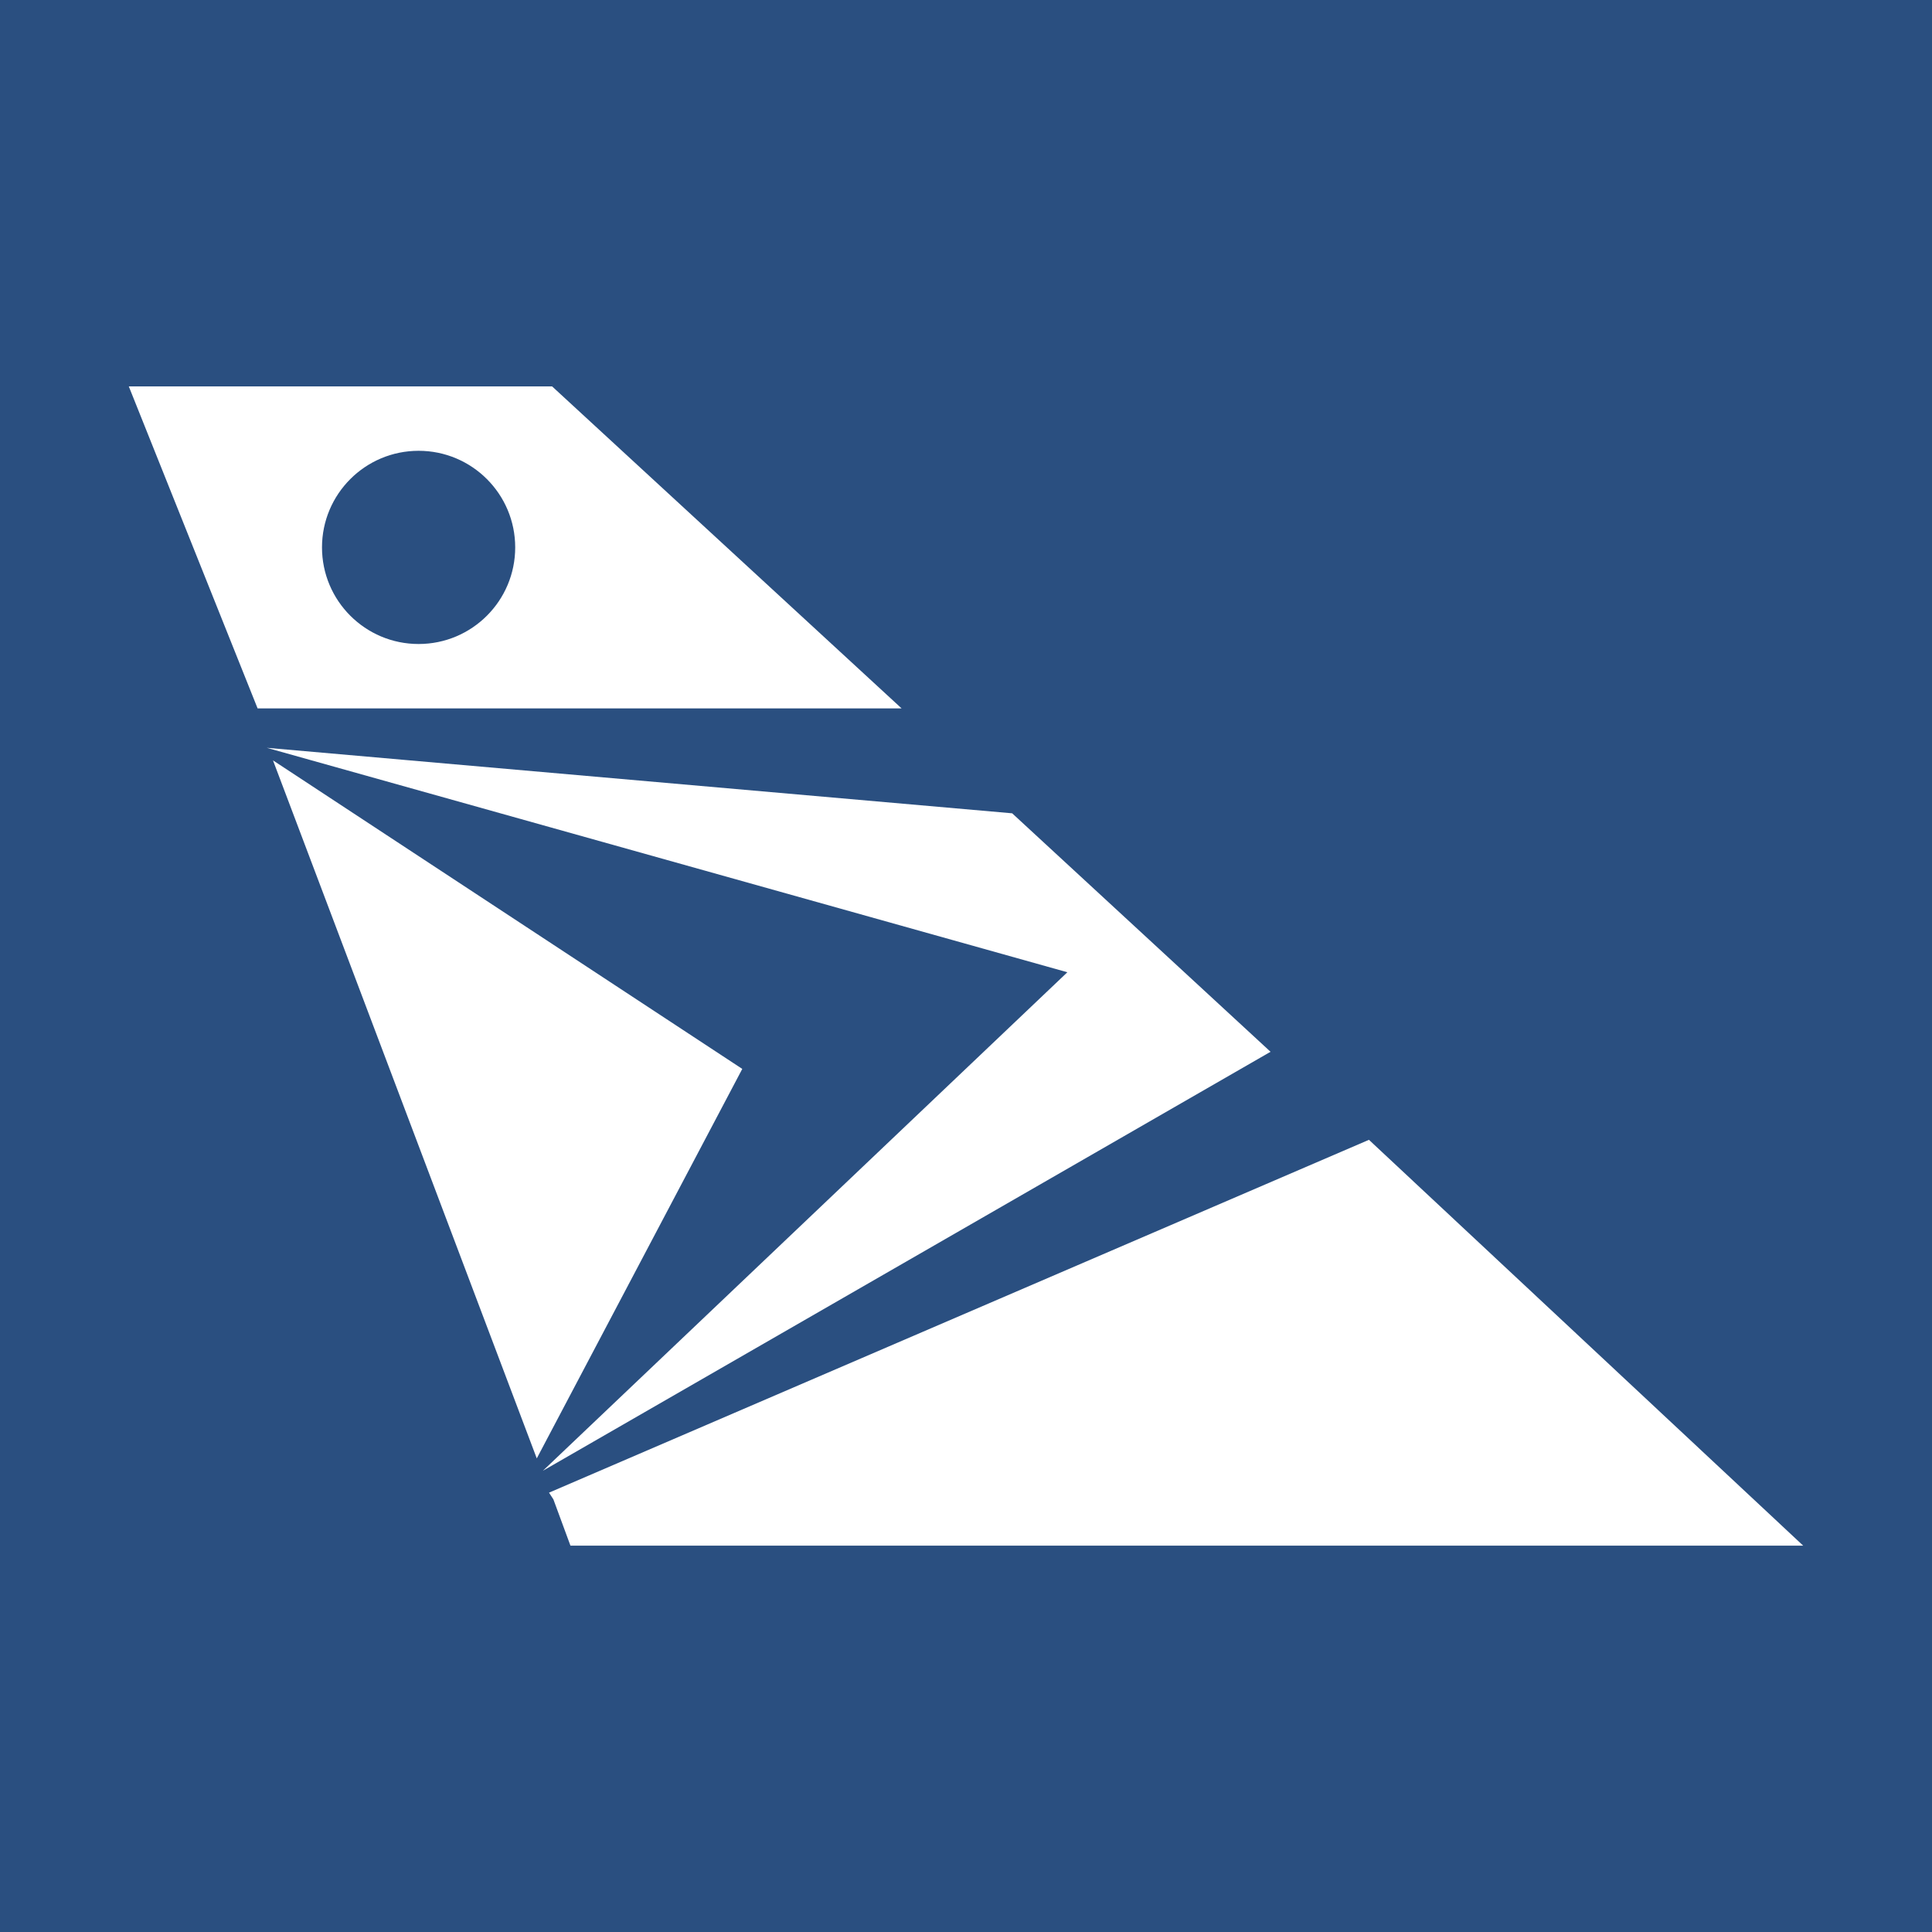 <?xml version="1.0" encoding="UTF-8"?>
<!-- Generator: Adobe Illustrator 16.0.0, SVG Export Plug-In . SVG Version: 6.00 Build 0)  -->
<!DOCTYPE svg PUBLIC "-//W3C//DTD SVG 1.1//EN" "http://www.w3.org/Graphics/SVG/1.1/DTD/svg11.dtd">
<svg version="1.1" id="Layer_1" xmlns="http://www.w3.org/2000/svg" xmlns:xlink="http://www.w3.org/1999/xlink" x="0px" y="0px" width="30px" height="30px" viewBox="-14.5 15.5 30 30" enable-background="new -14.5 15.5 30 30" xml:space="preserve">
<rect x="-14.5" y="15.5" fill-rule="evenodd" clip-rule="evenodd" fill="#2A4F80" width="30" height="30"/>
<path fill="#FFFFFF" d="M-2.974,32.098l-3.191,6.048l-4.096-10.839L-2.974,32.098z M-0.5,26.5h-10l-2-5h6.573L-0.5,26.5z M-6.5,24  c0-0.828-0.671-1.5-1.5-1.5s-1.5,0.672-1.5,1.5s0.671,1.5,1.5,1.5S-6.5,24.828-6.5,24z M6.757,33.199l-12.732,5.479l0.068,0.104  l0.265,0.719H13.5L6.757,33.199z M1.217,28.129l-11.574-1.017l12.431,3.485l-8.144,7.741l11.299-6.506L1.217,28.129z"/>
</svg>
